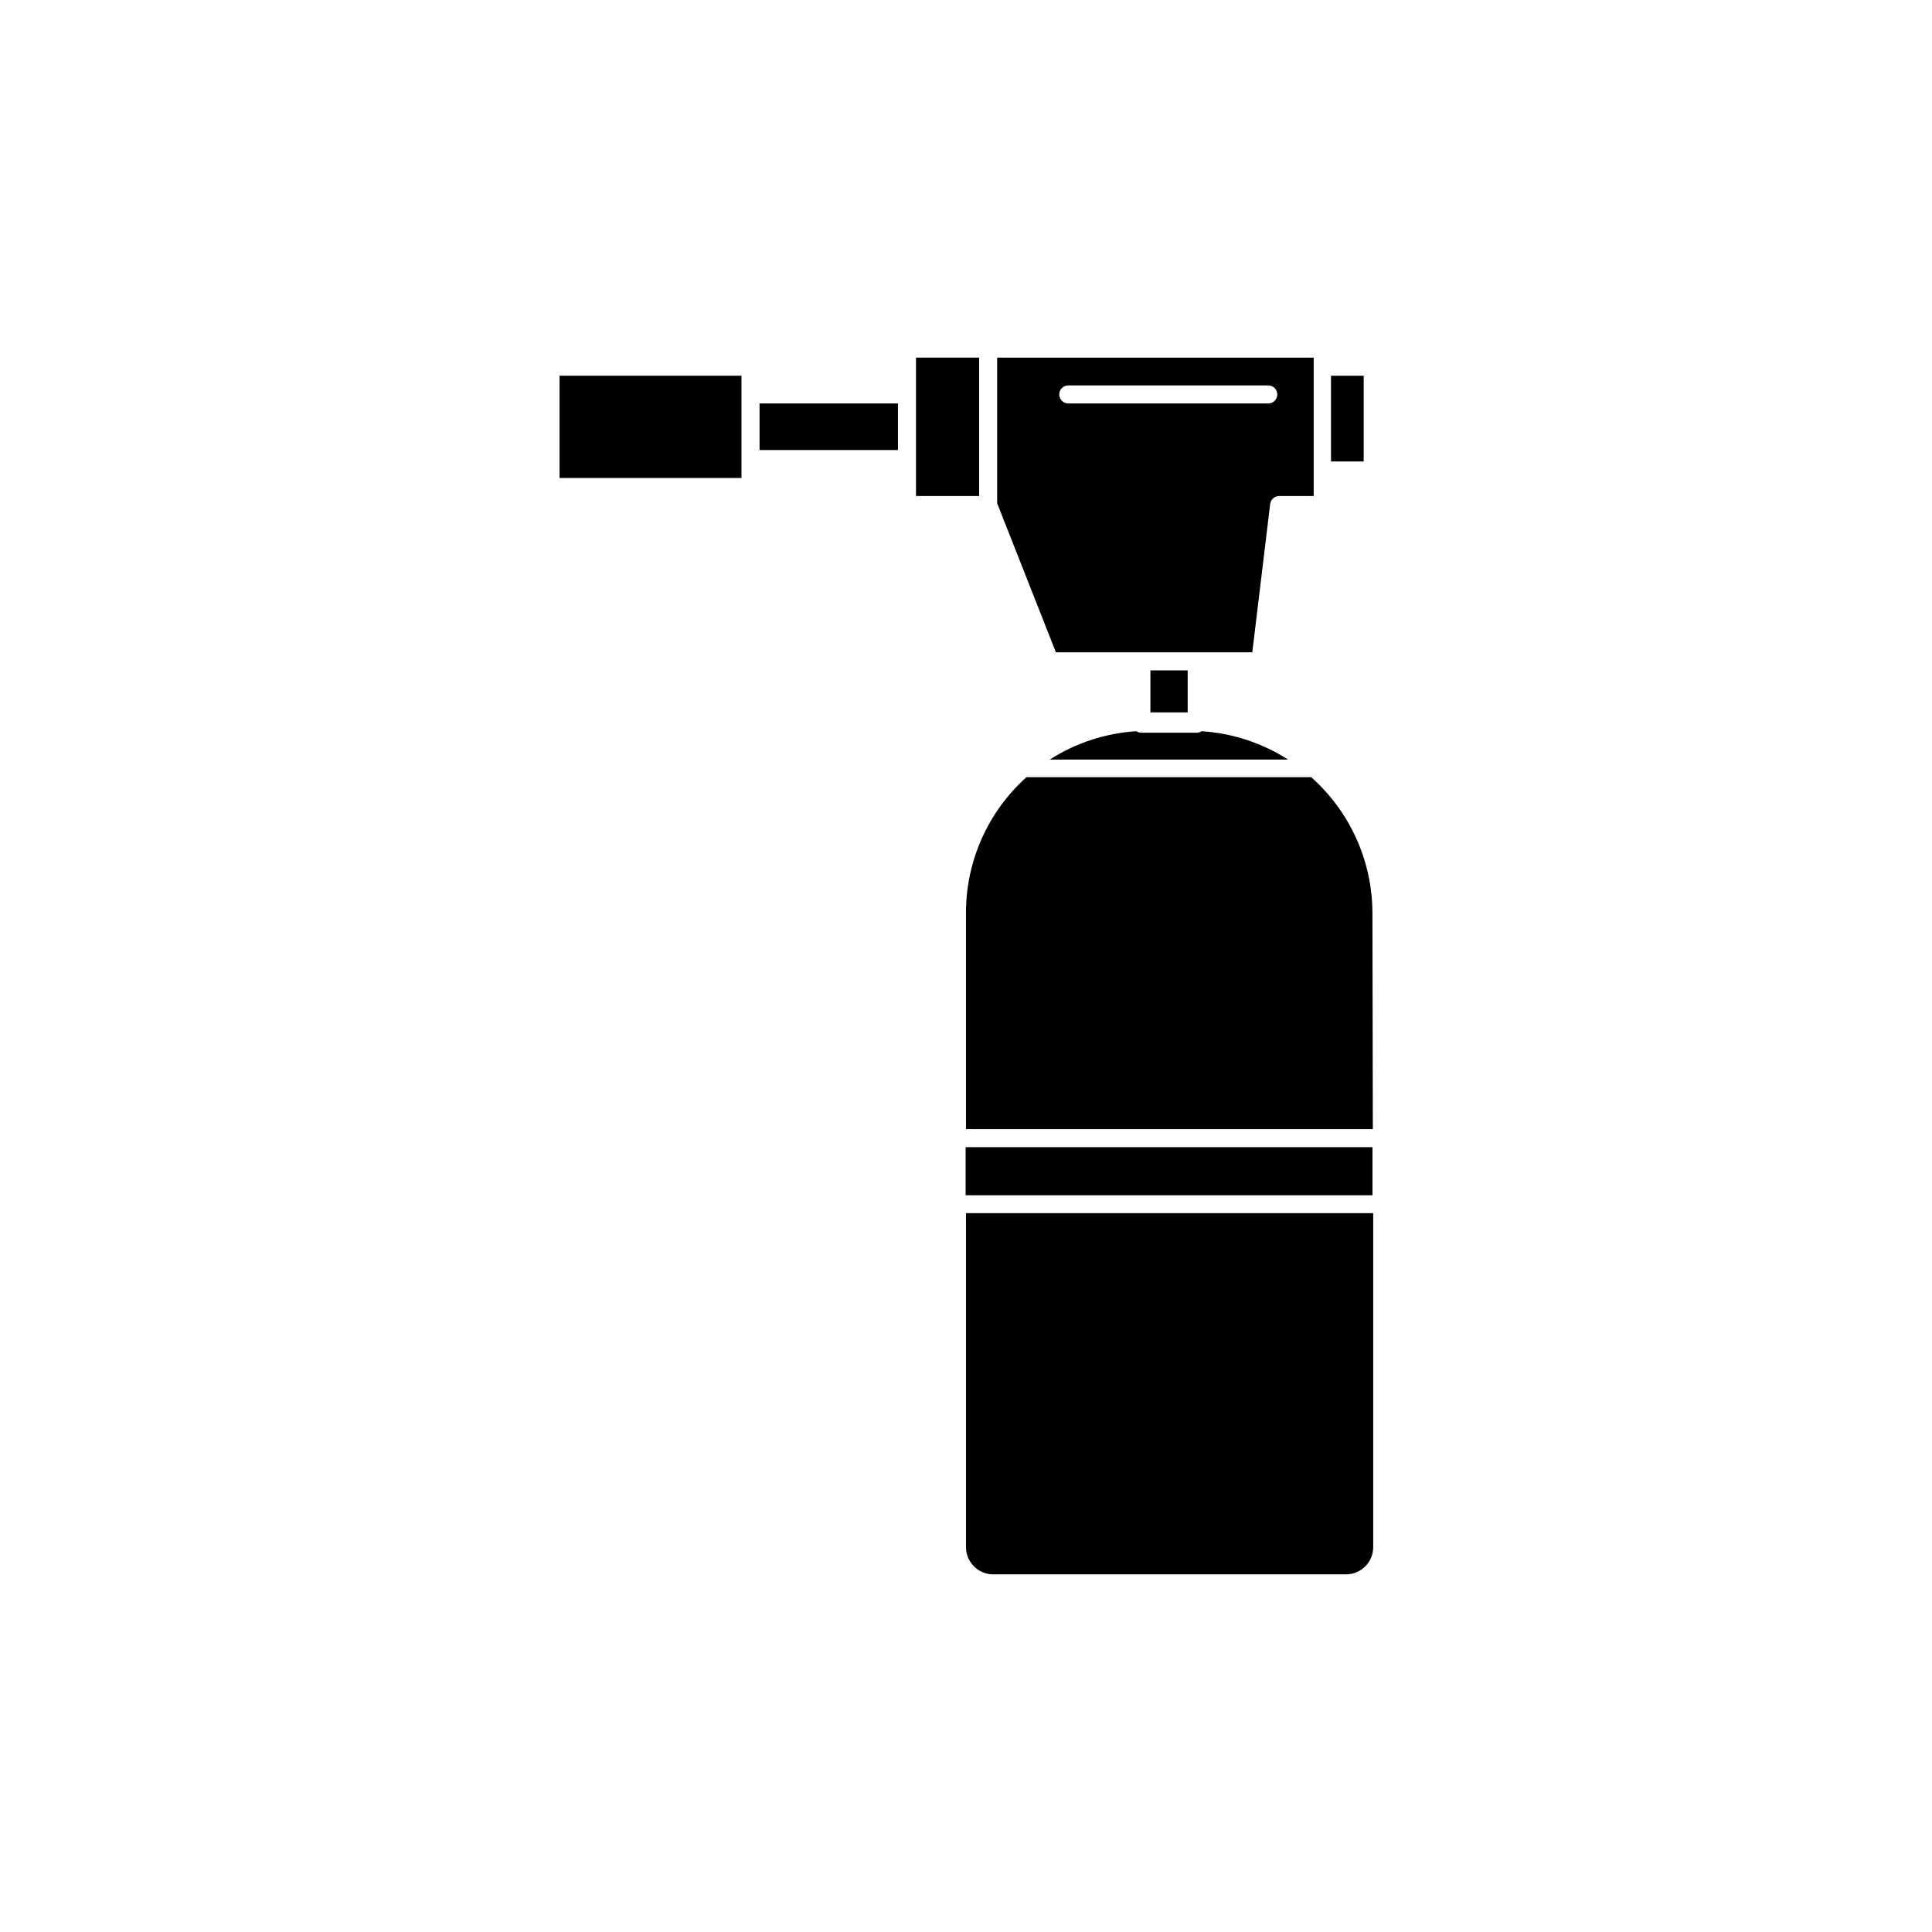 <?xml version="1.0" encoding="UTF-8"?>
<!-- The Best Svg Icon site in the world: iconSvg.co, Visit us! https://iconsvg.co -->
<svg fill="#000000" width="800px" height="800px" version="1.1" viewBox="144 144 512 512" xmlns="http://www.w3.org/2000/svg">
 <g>
  <path d="m448.87 321.66h9.875v11.133h-9.875z"/>
  <path d="m496.73 243.57h8.664v22.723h-8.664z"/>
  <path d="m408.26 277.37 15.566 39.5h52.043l4.738-39.297c0.148-1.199 1.16-2.102 2.367-2.117h9.168v-36.676h-83.883zm18.844-31.234h53c1.32 0 2.391 1.07 2.391 2.391 0 1.324-1.07 2.394-2.391 2.394h-53.004c-1.32 0-2.391-1.07-2.391-2.394 0-1.32 1.07-2.391 2.391-2.391z"/>
  <path d="m407.1 561.22h93.66c3.938-0.027 7.125-3.215 7.152-7.156v-88.57h-107.91v88.57c0.027 3.922 3.184 7.102 7.102 7.156z"/>
  <path d="m462.42 337.78c-0.387 0.266-0.844 0.406-1.312 0.402h-14.66c-0.465 0.004-0.922-0.137-1.309-0.402-8.156 0.516-16.047 3.098-22.926 7.508h63.129c-6.879-4.41-14.77-6.992-22.922-7.508z"/>
  <path d="m386.75 265.68v9.773h16.727v-36.676h-16.727z"/>
  <path d="m345.29 250.92h36.676v12.344h-36.676z"/>
  <path d="m340.5 270.67v-27.105h-48.215v27.105z"/>
  <path d="m507.71 386.04c-0.008-13.789-5.914-26.918-16.223-36.074h-75.473c-10.238 9.191-16.066 22.316-16.02 36.074v57.184h107.82z"/>
  <path d="m399.9 448.01h107.82v12.746h-107.82z"/>
 </g>
</svg>